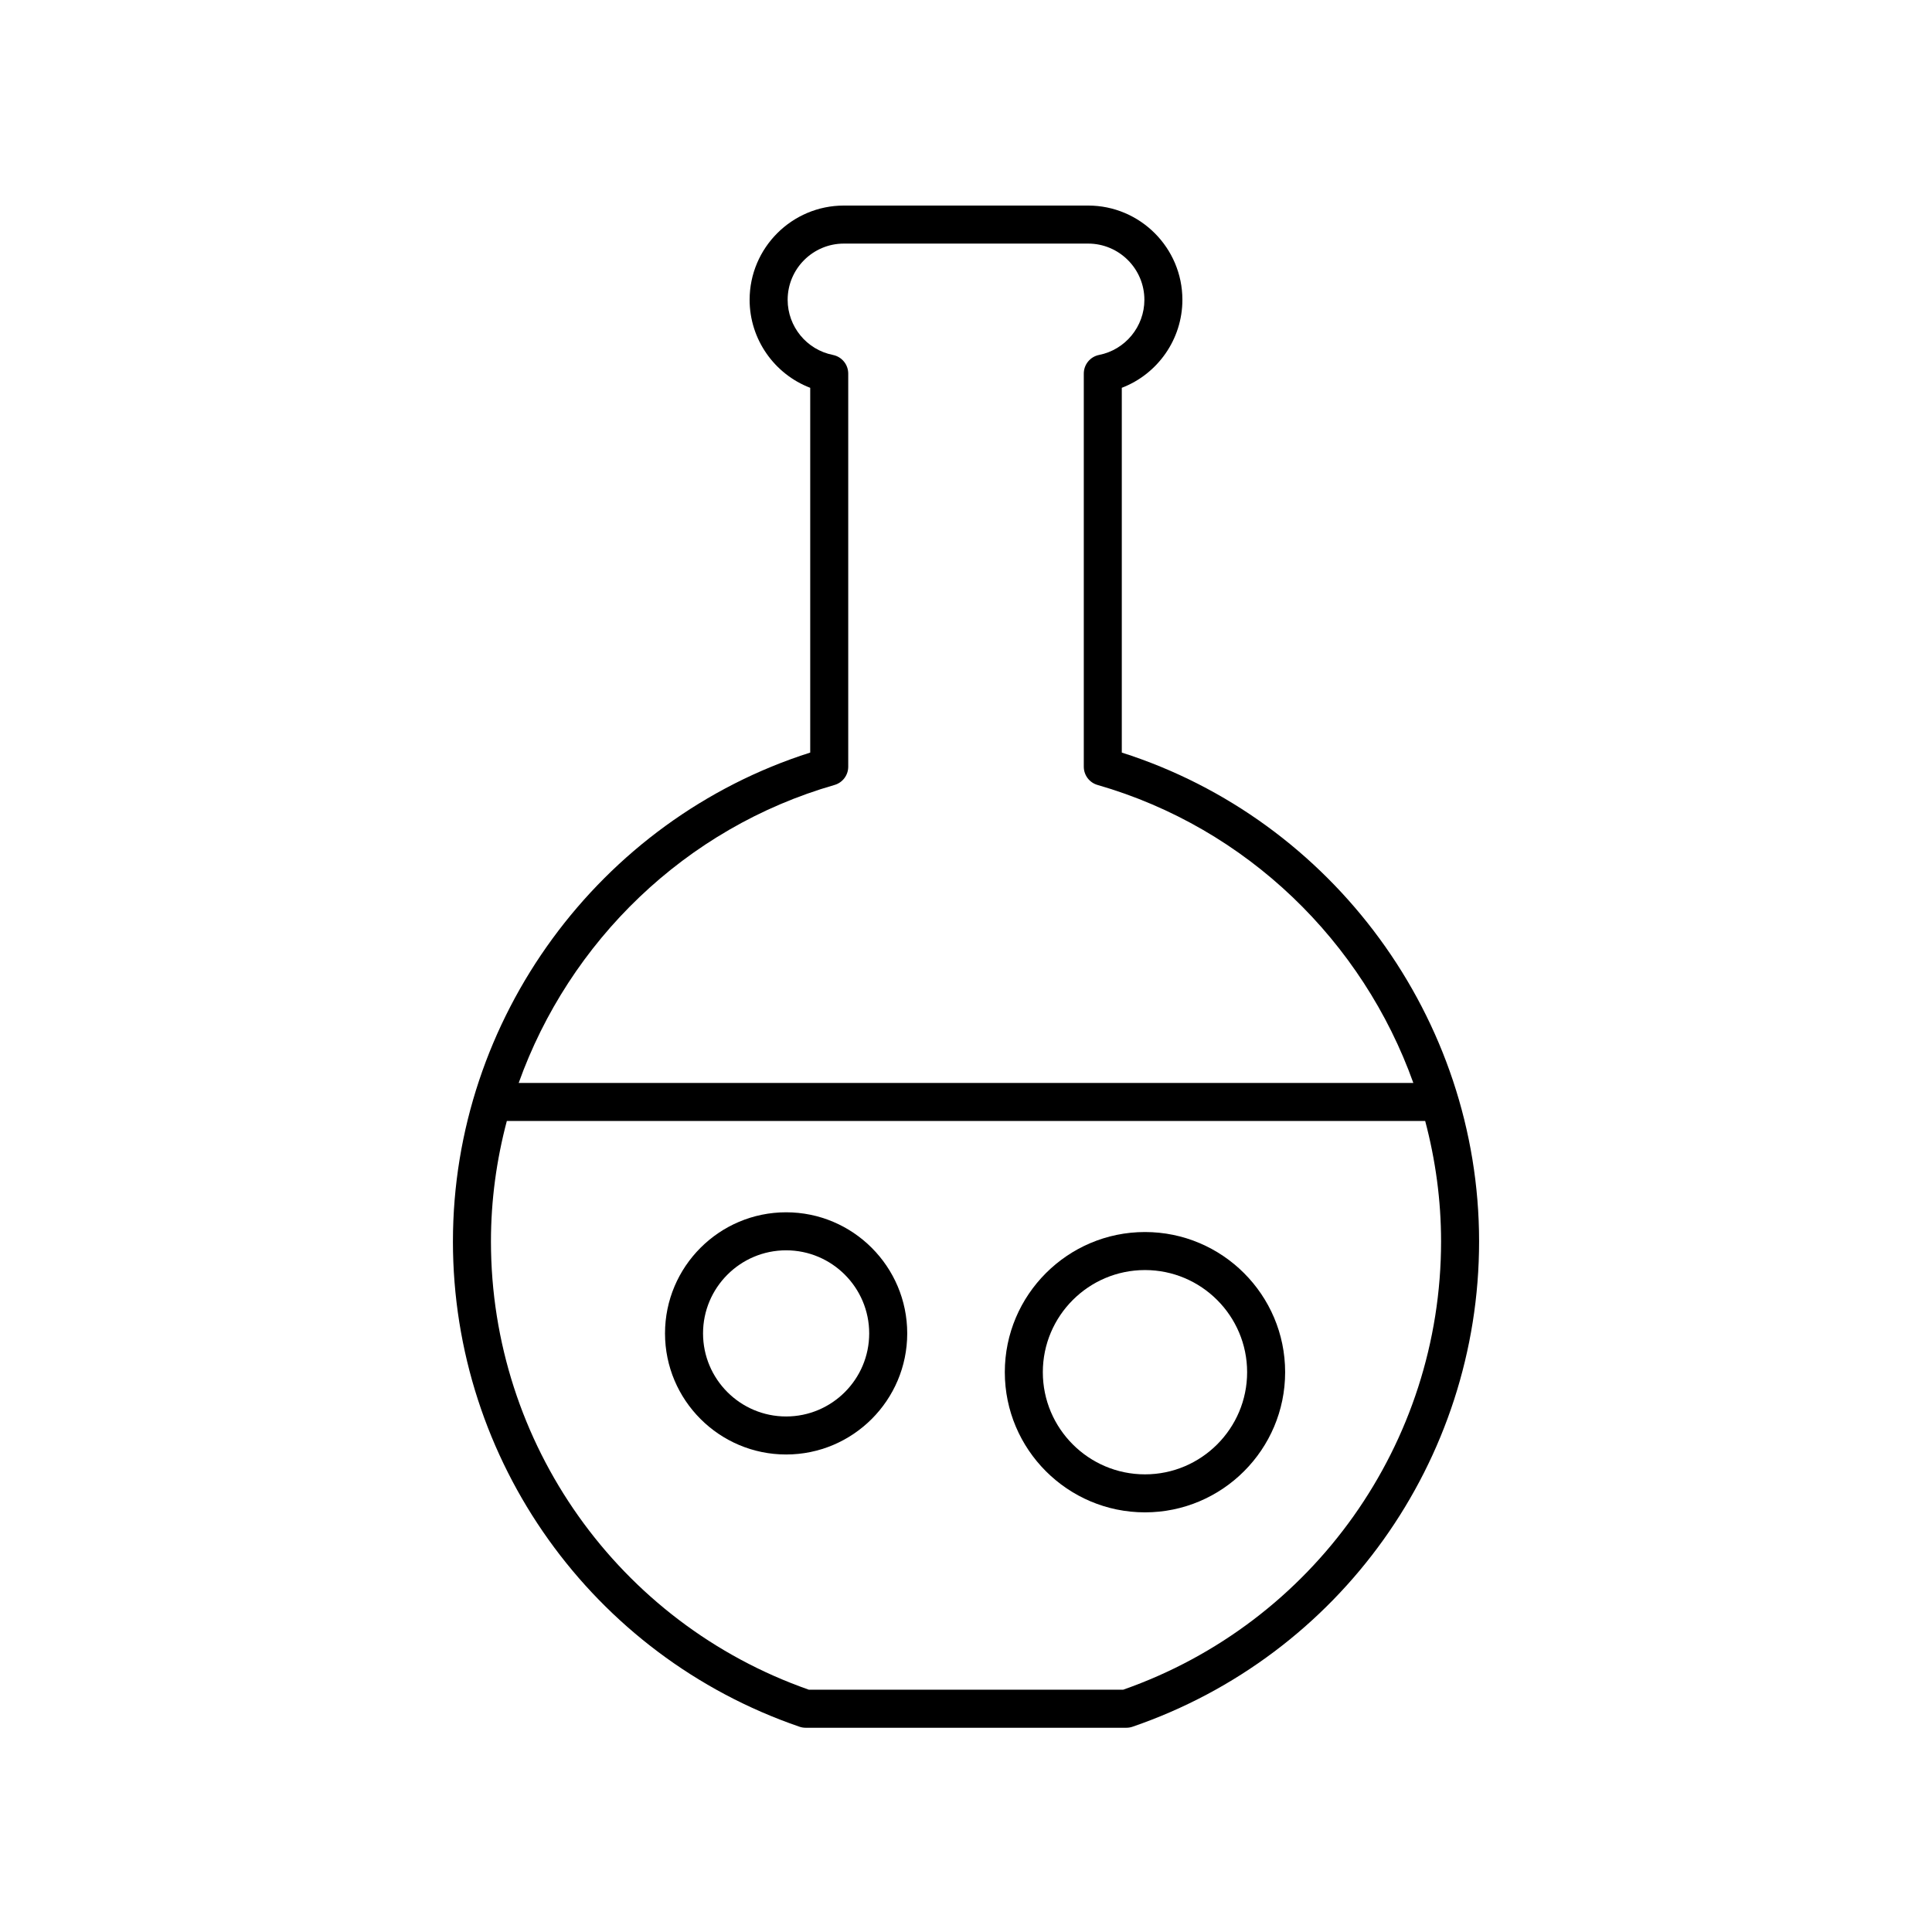 <?xml version="1.0" encoding="UTF-8"?>
<!-- The Best Svg Icon site in the world: iconSvg.co, Visit us! https://iconsvg.co -->
<svg fill="#000000" width="800px" height="800px" version="1.1" viewBox="144 144 512 512" xmlns="http://www.w3.org/2000/svg">
 <g>
  <path d="m352.33 465.27c-17.699 0-32.094 14.395-32.094 32.094 0 17.695 14.395 32.09 32.094 32.09s32.094-14.395 32.094-32.09-14.395-32.094-32.094-32.094zm0 54.109c-12.141 0-22.016-9.875-22.016-22.016s9.875-22.016 22.016-22.016 22.016 9.875 22.016 22.016c0.004 12.141-9.875 22.016-22.016 22.016z"/>
  <path d="m447.43 470.5c-20.48 0-37.145 16.664-37.145 37.145 0 20.48 16.664 37.145 37.145 37.145 20.48 0 37.145-16.664 37.145-37.145 0-20.48-16.664-37.145-37.145-37.145zm0 64.219c-14.926 0-27.07-12.145-27.07-27.07 0-14.926 12.145-27.07 27.07-27.07 14.926 0 27.07 12.145 27.07 27.07 0 14.926-12.145 27.07-27.07 27.07z"/>
  <path d="m264.03 472.99c0 58.074 36.906 109.76 91.84 128.61 0.527 0.184 1.078 0.273 1.637 0.273h84.992c0.555 0 1.109-0.09 1.637-0.273 54.934-18.848 91.84-70.531 91.84-128.61 0-59-38.746-111.73-94.688-129.55v-96.668c9.512-3.637 16.059-12.867 16.059-23.32 0-13.773-11.207-24.977-24.98-24.977h-64.73c-13.773 0-24.98 11.207-24.98 24.98 0 10.453 6.547 19.684 16.059 23.32v96.664c-55.938 17.82-94.684 70.543-94.684 129.55zm177.62 118.8h-83.293c-50.426-17.672-84.25-65.309-84.25-118.8 0-10.953 1.488-21.652 4.211-31.926h243.37c2.723 10.273 4.211 20.973 4.211 31.926 0 53.492-33.824 101.13-84.25 118.8zm-76.918-353.73c-6.953-1.371-11.996-7.516-11.996-14.605 0-8.215 6.688-14.902 14.902-14.902h64.734c8.215 0 14.902 6.688 14.902 14.902 0 7.09-5.047 13.23-11.996 14.605-2.359 0.465-4.062 2.535-4.062 4.941v104.18c0 2.246 1.484 4.223 3.644 4.84 39.59 11.387 70.301 41.52 83.688 78.965l-237.09 0.004c13.383-37.445 44.098-67.582 83.688-78.965 2.16-0.621 3.644-2.594 3.644-4.84v-104.18c0-2.406-1.703-4.477-4.062-4.941z"/>
 </g>
</svg>